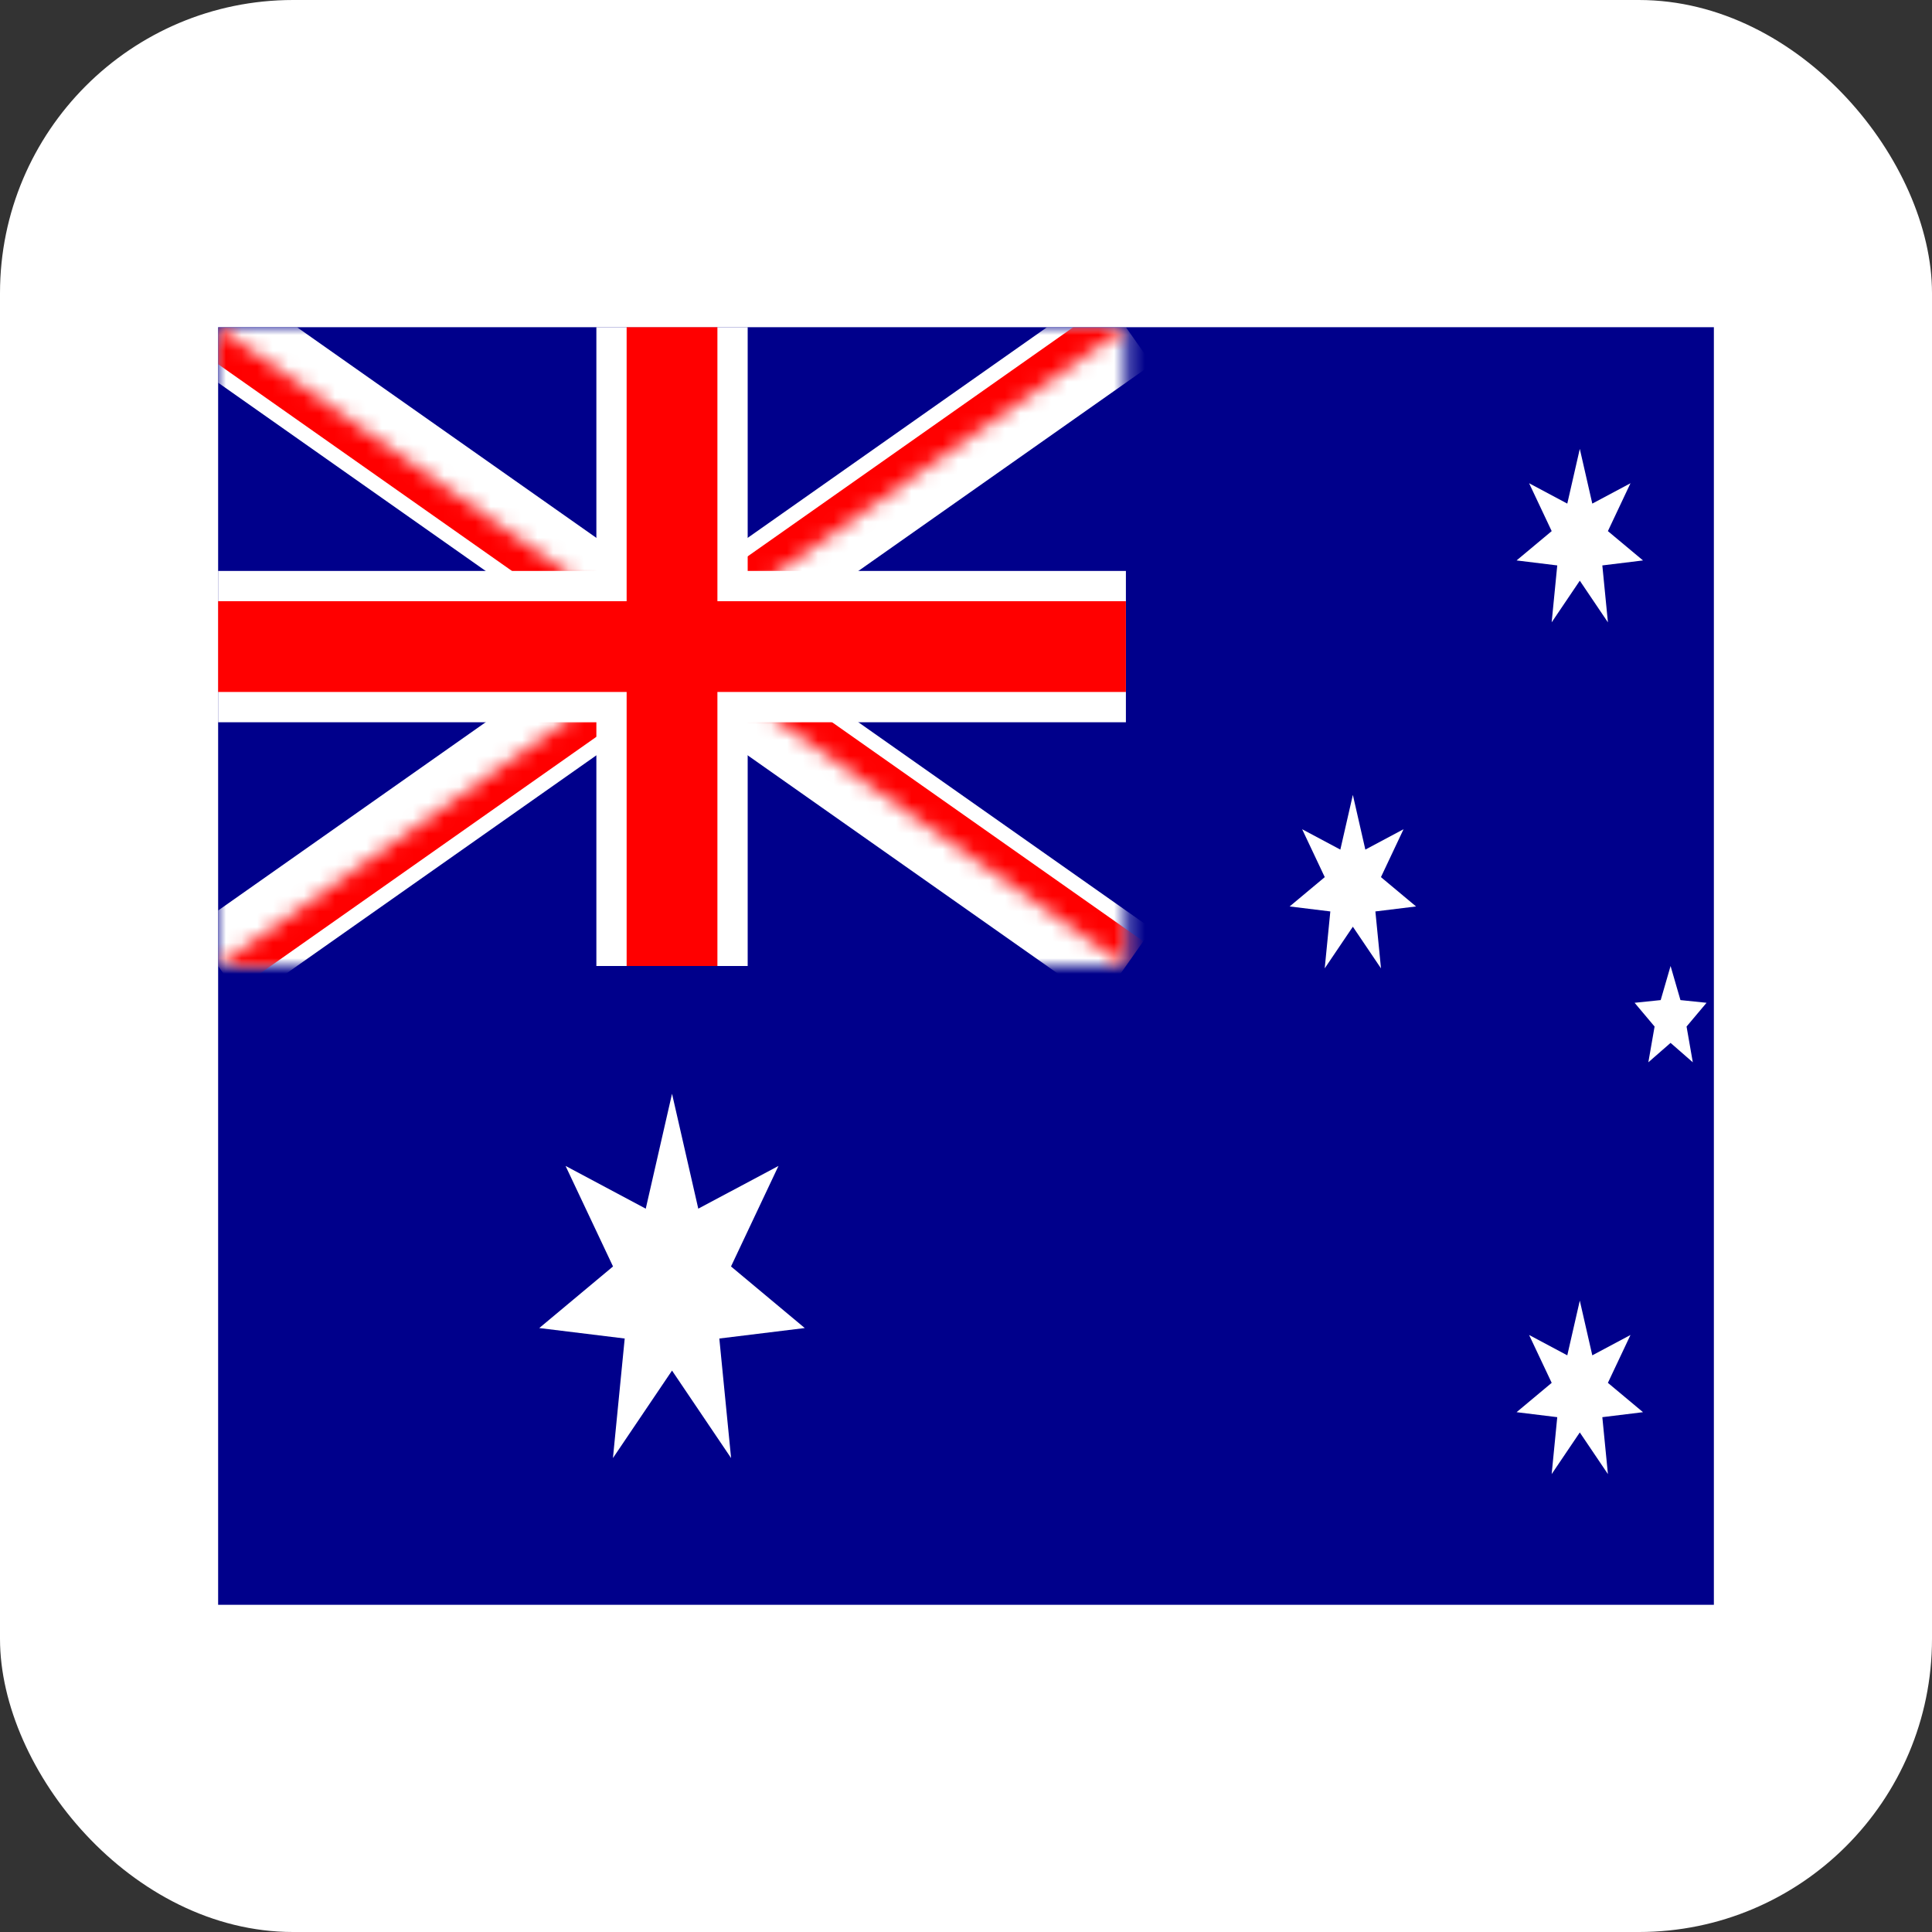 <svg width="124" height="124" viewBox="0 0 124 124" fill="none" xmlns="http://www.w3.org/2000/svg">
<rect x="0" y="0" width="124" height="124" fill="#333333" stroke="none"/>
<rect width="124" height="124" rx="18.814" fill="white"/>
<g clip-path="url(#clip0_19_460)">
<path d="M130.526 21H14V103H130.526V21Z" fill="#00008B"/>
<mask id="mask0_19_460" style="mask-type:luminance" maskUnits="userSpaceOnUse" x="14" y="21" width="59" height="41">
<path d="M14 21H72.263V62H14V21Z" fill="white"/>
</mask>
<g mask="url(#mask0_19_460)">
<path d="M14 21L72.263 62ZM72.263 21L14 62Z" fill="black"/>
<path d="M14 21L72.263 62M72.263 21L14 62" stroke="white" stroke-width="5.826"/>
</g>
<mask id="mask1_19_460" style="mask-type:luminance" maskUnits="userSpaceOnUse" x="14" y="21" width="59" height="41">
<path d="M14 21V41.5H72.263V62L14 21ZM72.263 21H43.132V62H14L72.263 21Z" fill="white"/>
</mask>
<g mask="url(#mask1_19_460)">
<path d="M14 21L72.263 62ZM72.263 21L14 62Z" fill="black"/>
<path d="M14 21L72.263 62M72.263 21L14 62" stroke="#FF0000" stroke-width="3.884"/>
</g>
<path d="M43.132 21V62ZM14 41.5H72.263Z" fill="black"/>
<path d="M43.132 21V62M14 41.5H72.263" stroke="white" stroke-width="9.711"/>
<path d="M43.132 21V62ZM14 41.5H72.263Z" fill="black"/>
<path d="M43.132 21V62M14 41.5H72.263" stroke="#FF0000" stroke-width="5.826"/>
<path d="M43.132 70.2L44.817 77.575L49.964 74.832L46.918 81.284L51.652 85.237L46.168 85.909L46.923 93.582L43.132 87.967L39.34 93.582L40.095 85.909L34.611 85.237L39.345 81.284L36.299 74.832L41.446 77.575L43.132 70.2Z" fill="white"/>
<path d="M101.395 83.477L102.197 86.988L104.648 85.682L103.198 88.754L105.452 90.637L102.841 90.957L103.2 94.611L101.395 91.937L99.589 94.611L99.948 90.957L97.337 90.637L99.591 88.754L98.141 85.682L100.592 86.988L101.395 83.477Z" fill="white"/>
<path d="M86.829 51.018L87.631 54.53L90.082 53.223L88.632 56.296L90.886 58.178L88.275 58.498L88.635 62.152L86.829 59.478L85.023 62.152L85.383 58.498L82.772 58.178L85.026 56.296L83.575 53.223L86.026 54.53L86.829 51.018Z" fill="white"/>
<path d="M101.395 28.81L102.197 32.322L104.648 31.015L103.198 34.088L105.452 35.97L102.841 36.29L103.2 39.944L101.395 37.27L99.589 39.944L99.948 36.29L97.337 35.97L99.591 34.088L98.141 31.015L100.592 32.322L101.395 28.81Z" fill="white"/>
<path d="M107.221 62L107.855 64.188L109.53 64.361L108.247 65.886L108.648 68.181L107.221 66.935L105.794 68.181L106.195 65.886L104.912 64.361L106.587 64.188L107.221 62Z" fill="white"/>
</g>
<defs>
<clipPath id="clip0_19_460">
<rect width="96" height="82" fill="white" transform="translate(14 21)"/>
</clipPath>
</defs>
</svg>
